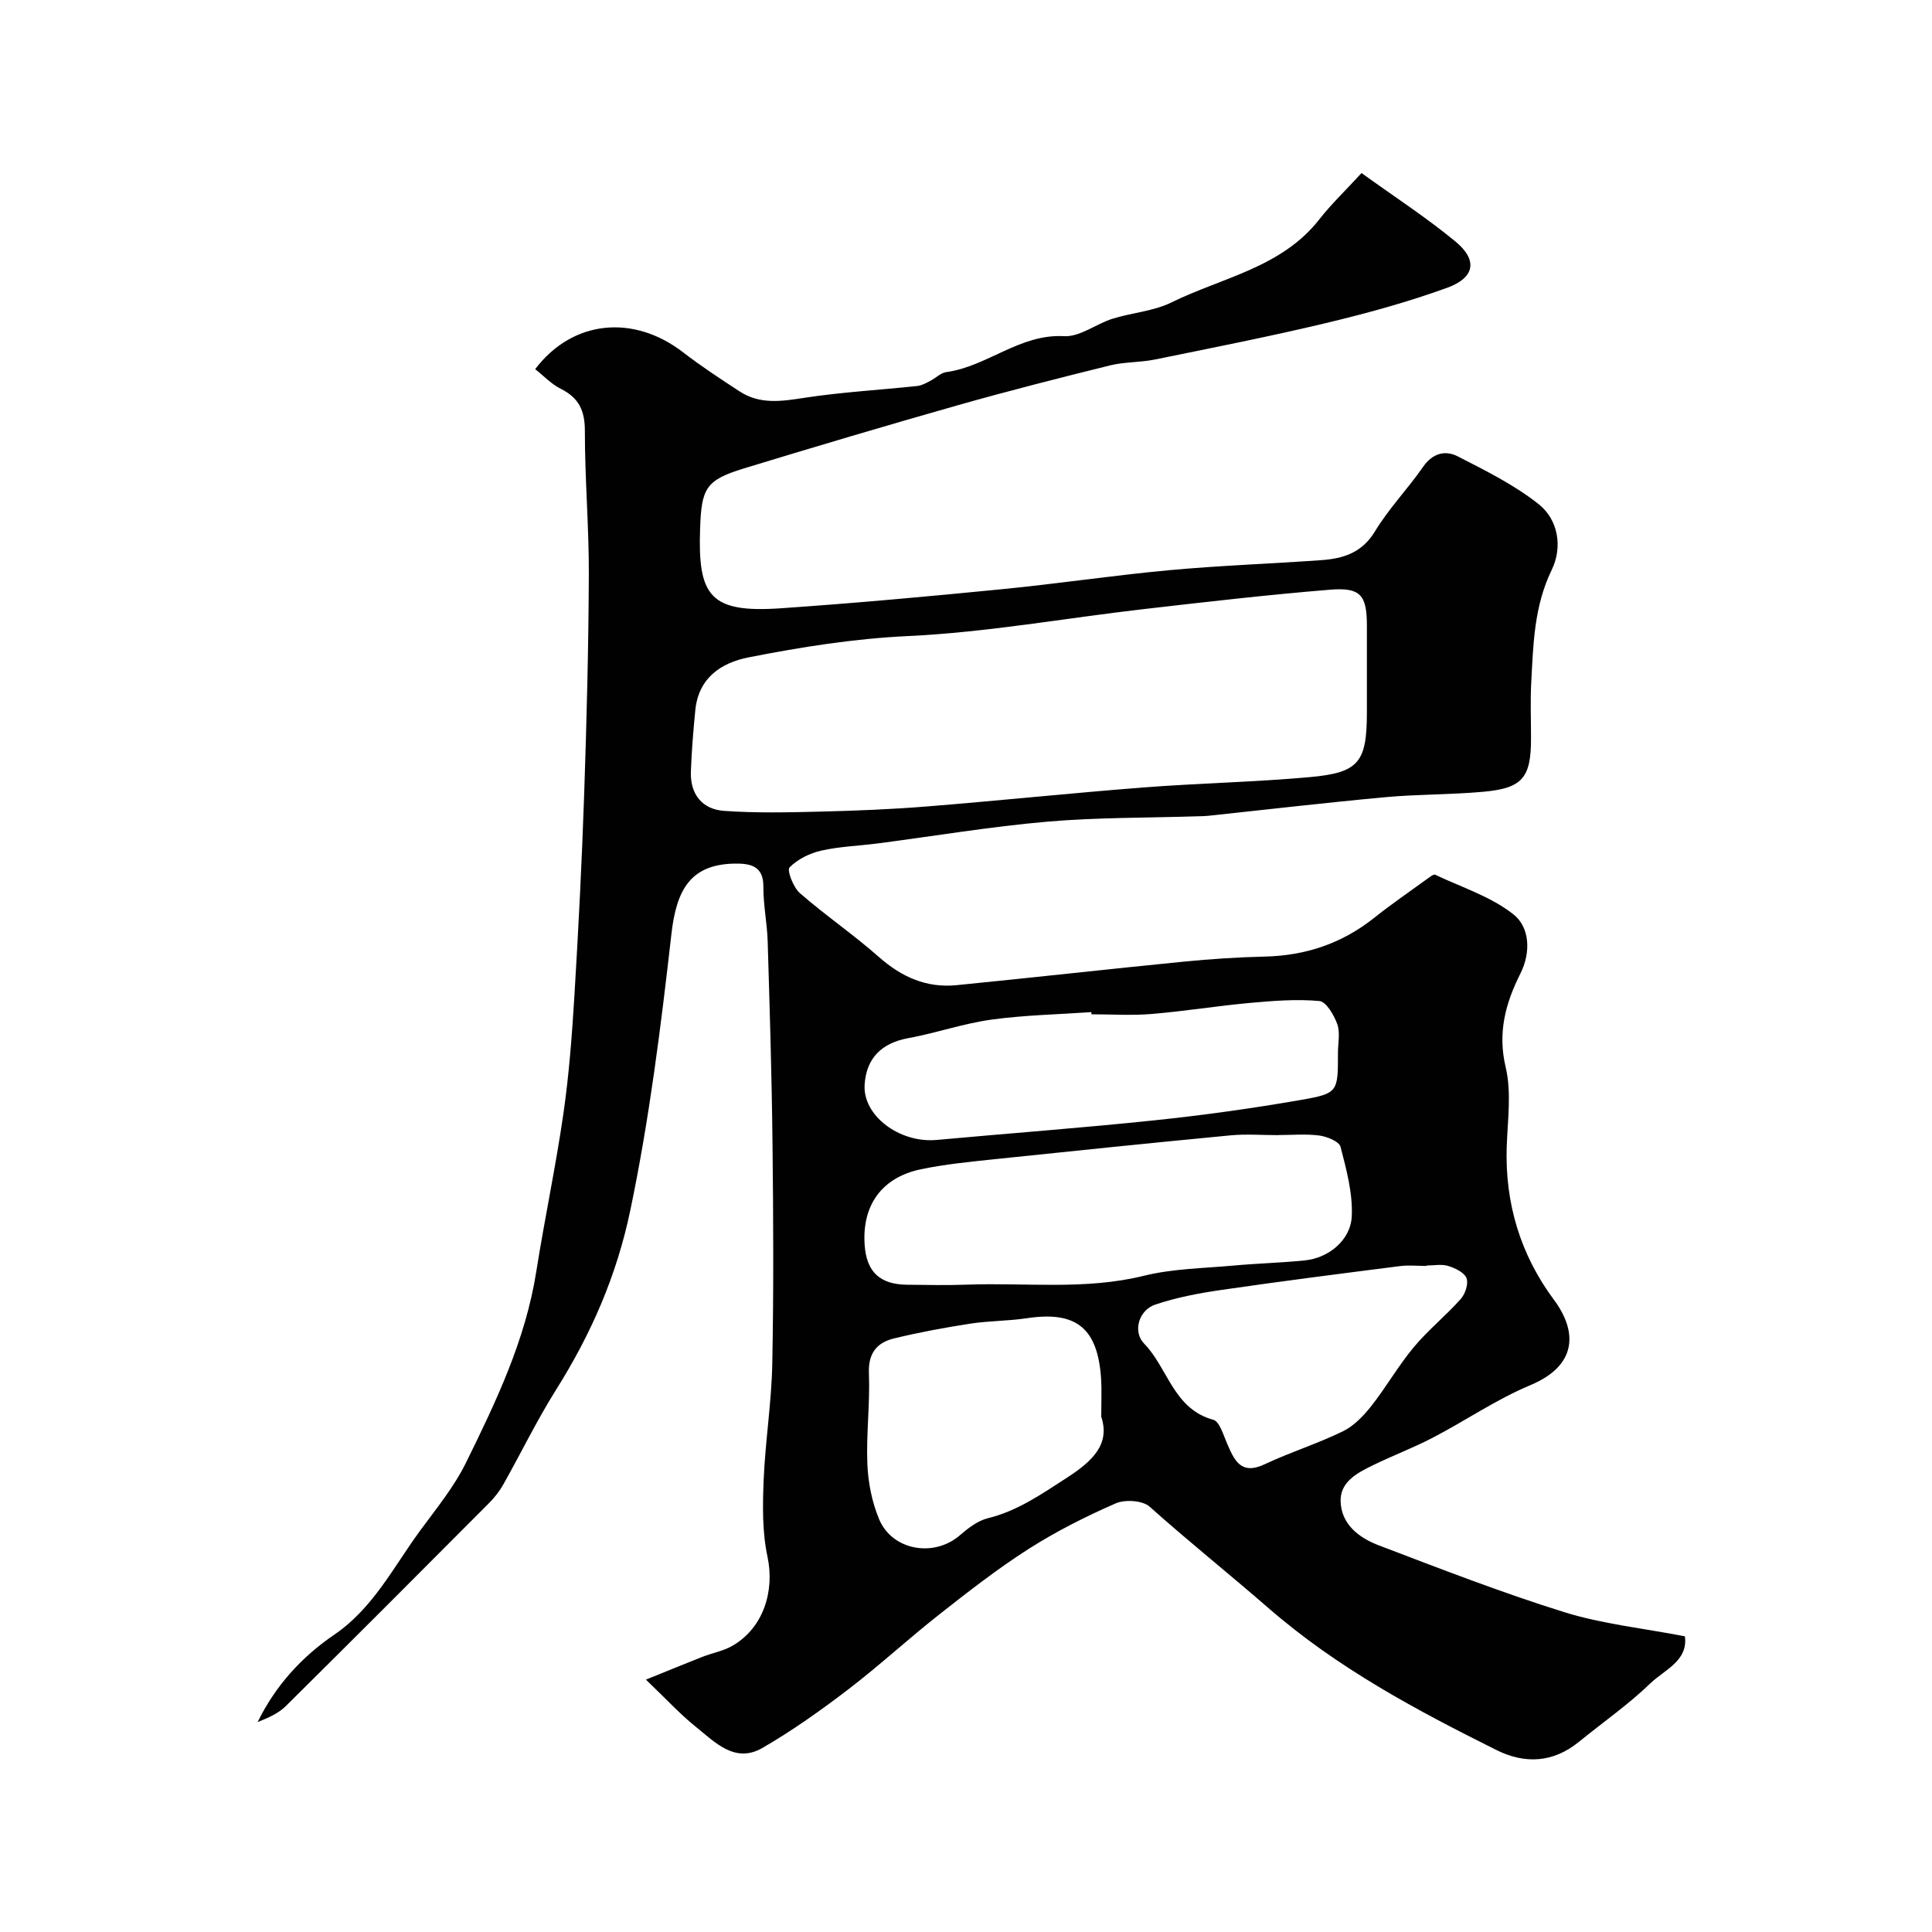 <svg enable-background="new 0 0 400 400" viewBox="0 0 400 400" xmlns="http://www.w3.org/2000/svg"><path d="m281.89 35.83c6.86 4.94 13.42 9.21 19.42 14.15 4.66 3.84 4.1 7.49-1.69 9.6-8.2 2.98-16.69 5.3-25.19 7.33-11.71 2.8-23.54 5.12-35.35 7.53-3.04.62-6.25.47-9.25 1.21-10.5 2.6-20.98 5.26-31.39 8.21-14.86 4.22-29.67 8.62-44.45 13.13-7.88 2.41-8.75 4.13-9.04 12.38-.49 13.98 1.97 17.58 16.67 16.57 15.25-1.05 30.49-2.44 45.7-3.94 11.57-1.13 23.09-2.87 34.66-3.94 10.5-.97 21.06-1.34 31.59-2.09 4.51-.32 8.4-1.5 11.09-5.94 2.86-4.73 6.8-8.8 9.97-13.37 1.97-2.85 4.6-3.5 7.19-2.17 5.77 2.96 11.7 5.89 16.73 9.88 4.12 3.27 4.98 8.96 2.72 13.61-3.68 7.57-3.83 15.5-4.25 23.49-.2 3.82-.03 7.66-.04 11.5-.01 8.07-1.78 10.23-9.9 10.96-6.74.61-13.55.5-20.29 1.12-12.25 1.13-24.47 2.56-36.7 3.86-.66.07-1.33.07-2 .09-10.43.34-20.91.22-31.29 1.12-11.73 1.02-23.38 2.98-35.07 4.5-3.9.51-7.88.63-11.69 1.49-2.39.54-4.92 1.78-6.58 3.49-.57.58.79 4.13 2.15 5.32 5.28 4.6 11.1 8.57 16.34 13.2 4.69 4.15 9.86 6.46 16.07 5.85 15.69-1.55 31.35-3.32 47.04-4.87 5.58-.55 11.19-.92 16.8-1.05 8.46-.2 15.97-2.71 22.62-8 3.67-2.92 7.56-5.58 11.36-8.34.39-.28 1-.74 1.27-.62 5.52 2.62 11.62 4.54 16.28 8.26 3.29 2.63 3.63 7.75 1.39 12.22-3.06 6.1-4.75 12.18-3.05 19.37 1.24 5.21.41 10.95.22 16.44-.39 11.74 2.84 22.4 9.79 31.75 4.74 6.37 5.03 13.5-4.91 17.66-7.01 2.93-13.39 7.33-20.17 10.86-4.04 2.11-8.34 3.72-12.44 5.73-3.2 1.57-6.79 3.4-6.66 7.48.15 4.76 3.83 7.53 7.86 9.07 12.73 4.85 25.46 9.8 38.45 13.85 7.89 2.46 16.28 3.32 24.97 5 .7 5.09-4.27 6.96-7.15 9.74-4.58 4.42-9.86 8.09-14.82 12.13-5.32 4.33-11.19 4.6-17.04 1.68-16.66-8.31-32.9-16.95-47.26-29.44-8.07-7.02-16.51-13.76-24.54-20.94-1.46-1.31-5.1-1.54-7.04-.69-6.21 2.71-12.33 5.8-18.04 9.44-6.45 4.12-12.53 8.87-18.55 13.61-6.39 5.03-12.38 10.57-18.84 15.51-5.66 4.33-11.52 8.48-17.67 12.05-5.71 3.32-9.83-1.14-13.8-4.33-3.24-2.59-6.07-5.69-10.36-9.79 4.6-1.86 8.14-3.32 11.7-4.72 2.09-.82 4.39-1.21 6.29-2.33 6.36-3.73 8.69-11.3 7.18-18.4-1.09-5.09-1.01-10.52-.8-15.77.33-8.05 1.63-16.07 1.79-24.12.3-15.2.22-30.4.05-45.6-.15-13.96-.58-27.92-1-41.88-.11-3.77-.91-7.54-.89-11.3.03-3.99-2.19-4.81-5.42-4.83-9.69-.06-12.58 5.43-13.62 14.58-2.18 19.16-4.55 38.24-8.51 57.19-2.84 13.61-8.13 25.65-15.4 37.21-3.97 6.32-7.24 13.08-10.91 19.59-.79 1.41-1.84 2.72-2.98 3.87-13.98 14.04-27.98 28.07-42.06 42.01-1.53 1.52-3.67 2.42-5.81 3.29 3.67-7.51 9.09-13.48 15.86-18.09 8.03-5.47 12.23-13.96 17.71-21.45 3.35-4.58 7.04-9.05 9.53-14.09 6.24-12.67 12.35-25.44 14.59-39.64 1.73-10.96 4.05-21.82 5.63-32.8 1.17-8.13 1.78-16.35 2.28-24.56.84-13.86 1.54-27.73 2.01-41.6.51-15.09.9-30.2.96-45.3.04-9.93-.83-19.87-.82-29.8 0-4.18-1.22-6.84-4.97-8.7-1.97-.98-3.56-2.7-5.32-4.08 7.73-10.2 20.36-11.42 30.65-3.47 3.74 2.89 7.71 5.48 11.67 8.07 4.17 2.73 8.61 2.08 13.3 1.35 7.79-1.2 15.69-1.63 23.53-2.47.9-.1 1.79-.61 2.63-1.04 1.14-.58 2.17-1.67 3.34-1.83 8.51-1.17 15.2-7.95 24.41-7.44 3.25.18 6.6-2.54 10.01-3.61 4.01-1.26 8.45-1.54 12.16-3.36 10.51-5.18 22.84-7.2 30.67-17.24 2.47-3.15 5.38-5.92 8.72-9.56zm1.11 104.06c0-3.5.01-7 0-10.5-.03-6.17-1.31-7.81-7.61-7.3-12.89 1.05-25.75 2.54-38.6 4.02-16.27 1.87-32.47 4.81-48.78 5.58-11.23.53-22.12 2.27-33.02 4.41-5.75 1.13-10.37 4.29-11.03 10.91-.42 4.24-.77 8.5-.92 12.76-.17 4.66 2.35 7.79 6.85 8.11 6.68.48 13.42.32 20.12.15 7.34-.18 14.68-.48 22-1.07 14.89-1.2 29.76-2.76 44.65-3.92 11.5-.89 23.07-1.11 34.55-2.15 10.2-.92 11.79-3.1 11.79-13.51 0-2.49 0-4.99 0-7.49zm-18.32 95.11v.02c-3.33 0-6.69-.27-9.99.05-16.33 1.56-32.65 3.24-48.97 4.95-5.03.53-10.1 1.03-15.04 2.06-8.09 1.68-12.2 7.42-11.67 15.57.36 5.64 3.11 8.28 8.78 8.34 4.16.04 8.33.14 12.49-.02 12.19-.44 24.43 1.16 36.58-1.84 5.99-1.48 12.34-1.54 18.54-2.11 4.92-.45 9.87-.57 14.78-1.07 4.85-.49 9.46-4.15 9.69-9.14.22-4.76-1.11-9.68-2.33-14.38-.29-1.11-2.78-2.11-4.37-2.33-2.79-.37-5.66-.1-8.49-.1zm-38.7-25c-.01-.15-.02-.3-.03-.45-6.92.48-13.89.61-20.74 1.56-5.77.8-11.38 2.77-17.13 3.82-5.52 1-8.73 4.12-9.07 9.67-.39 6.38 7.22 12.12 14.93 11.41 15.06-1.38 30.14-2.49 45.17-4.07 10.13-1.06 20.24-2.47 30.28-4.22 7.68-1.34 7.62-1.68 7.62-9.73 0-2 .49-4.18-.14-5.95-.67-1.87-2.3-4.66-3.71-4.79-4.74-.43-9.58-.04-14.35.39-6.79.62-13.54 1.72-20.33 2.29-4.15.35-8.34.07-12.5.07zm2.02 83.31c0-3.36.11-5.53-.02-7.68-.65-10.66-5.12-14.25-15.35-12.71-3.89.59-7.88.53-11.77 1.13-5.29.82-10.58 1.8-15.78 3.06-3.53.86-5.35 3.06-5.18 7.21.25 6.27-.58 12.58-.32 18.84.16 3.82.95 7.81 2.41 11.33 2.71 6.54 11.37 8.01 16.72 3.39 1.7-1.47 3.69-3.02 5.8-3.54 6.17-1.52 11.11-4.99 16.35-8.37 5.4-3.49 9.02-7 7.14-12.66zm67.36-31.3v.09c-1.83 0-3.69-.2-5.49.03-12.32 1.57-24.65 3.14-36.94 4.93-4.64.67-9.32 1.55-13.74 3.04-3.46 1.16-4.7 5.63-2.32 8.07 4.95 5.07 6.07 13.54 14.33 15.78 1.28.35 2.05 3.05 2.8 4.78 1.53 3.53 2.84 6.8 7.88 4.41 5.28-2.49 10.91-4.24 16.15-6.8 2.28-1.11 4.26-3.19 5.87-5.22 3.1-3.93 5.59-8.34 8.79-12.18 2.97-3.57 6.66-6.53 9.75-10.01.93-1.04 1.63-3.17 1.18-4.31-.47-1.18-2.35-2.08-3.79-2.52-1.37-.42-2.97-.09-4.47-.09z" fill="#010102"/></svg>